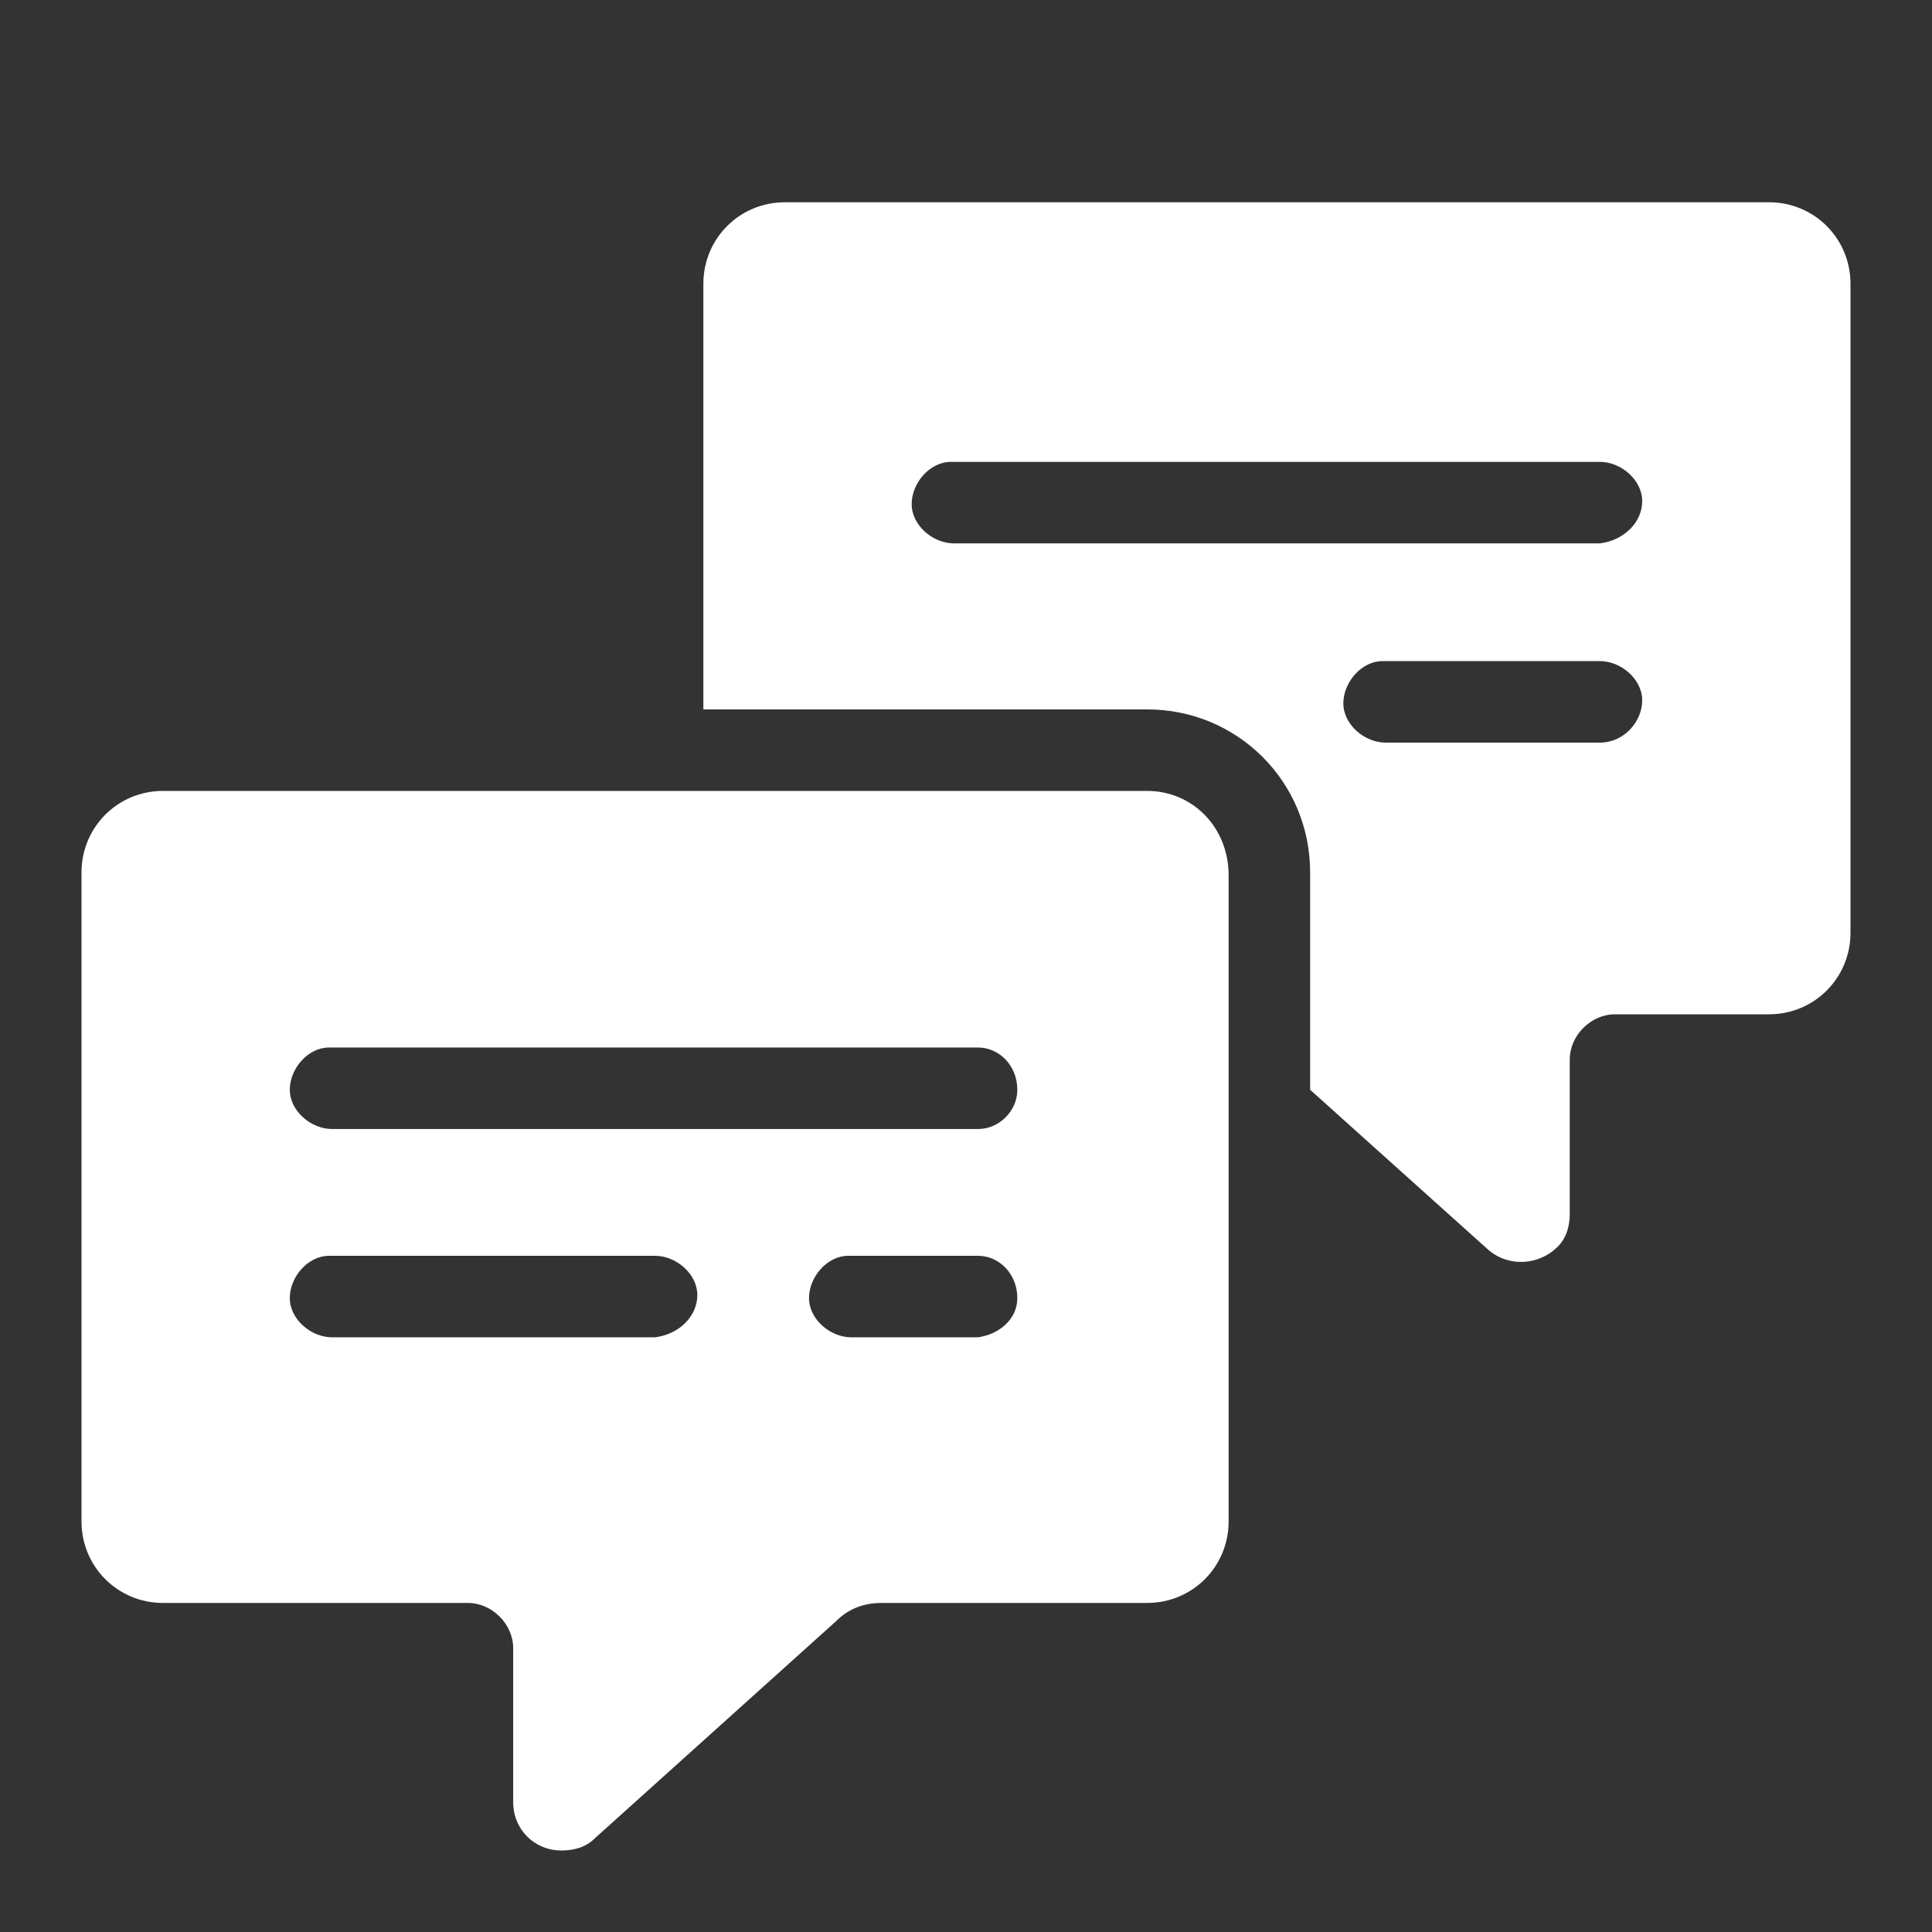 <?xml version="1.0" encoding="utf-8"?>
<!-- Generator: Adobe Illustrator 26.4.1, SVG Export Plug-In . SVG Version: 6.00 Build 0)  -->
<svg version="1.1" id="Livello_1" xmlns="http://www.w3.org/2000/svg" xmlns:xlink="http://www.w3.org/1999/xlink" x="0px" y="0px"
	 viewBox="0 0 64 64" style="enable-background:new 0 0 64 64;" xml:space="preserve">
<rect x="0" y="0" width="64" height="64" fill="#333333" stroke="none"/>
<style type="text/css">
	.st0{fill:#FFFFFF;}
</style>
<g id="Discussing_criticize">
	<path class="st0" d="M38,26.2H5.4c-1.5,0-2.7,1.2-2.7,2.7v21.5c0,1.5,1.2,2.7,2.7,2.7h10.1c0.8,0,1.5,0.7,1.5,1.5v5.1
		c0,0.9,0.7,1.6,1.6,1.6c0.4,0,0.8-0.1,1.1-0.4l8-7.2c0.4-0.4,0.9-0.6,1.5-0.6H38c1.5,0,2.7-1.2,2.7-2.7V29
		C40.7,27.4,39.5,26.2,38,26.2z M21.7,44.3H11c-0.7,0-1.4-0.6-1.4-1.3s0.6-1.4,1.3-1.4c0,0,0,0,0.1,0h10.7c0.7,0,1.4,0.6,1.4,1.3
		C23.1,43.6,22.5,44.2,21.7,44.3C21.8,44.3,21.7,44.3,21.7,44.3z M32.4,44.3h-4.2c-0.7,0-1.4-0.6-1.4-1.3c0-0.7,0.6-1.4,1.3-1.4
		c0,0,0,0,0.1,0h4.2c0.7,0,1.3,0.6,1.3,1.4C33.7,43.7,33.1,44.2,32.4,44.3z M32.4,37.4H11c-0.7,0-1.4-0.6-1.4-1.3s0.6-1.4,1.3-1.4
		c0,0,0,0,0.1,0h21.4c0.7,0,1.3,0.6,1.3,1.4C33.7,36.8,33.1,37.4,32.4,37.4z"/>
	<path class="st0" d="M58.6,6.7H26c-1.5,0-2.7,1.2-2.7,2.7c0,0,0,0,0,0v14.1H38c3,0,5.4,2.4,5.4,5.4v7.2l5.9,5.3
		c0.7,0.6,1.7,0.5,2.3-0.1c0.3-0.3,0.4-0.7,0.4-1.1v-5.1c0-0.8,0.7-1.5,1.5-1.5c0,0,0,0,0,0h5.1c1.5,0,2.7-1.2,2.7-2.7V9.4
		C61.3,7.9,60.1,6.7,58.6,6.7C58.6,6.7,58.6,6.7,58.6,6.7z M53,24.6h-7.1c-0.7,0-1.4-0.6-1.4-1.3s0.6-1.4,1.3-1.4c0,0,0,0,0.1,0H53
		c0.7,0,1.4,0.6,1.4,1.3S53.8,24.6,53,24.6C53,24.6,53,24.6,53,24.6z M53,18H31.6c-0.7,0-1.4-0.6-1.4-1.3c0-0.7,0.6-1.4,1.3-1.4
		c0,0,0,0,0.1,0H53c0.7,0,1.4,0.6,1.4,1.3S53.8,17.9,53,18C53,18,53,18,53,18z"/>
</g>
</svg>
